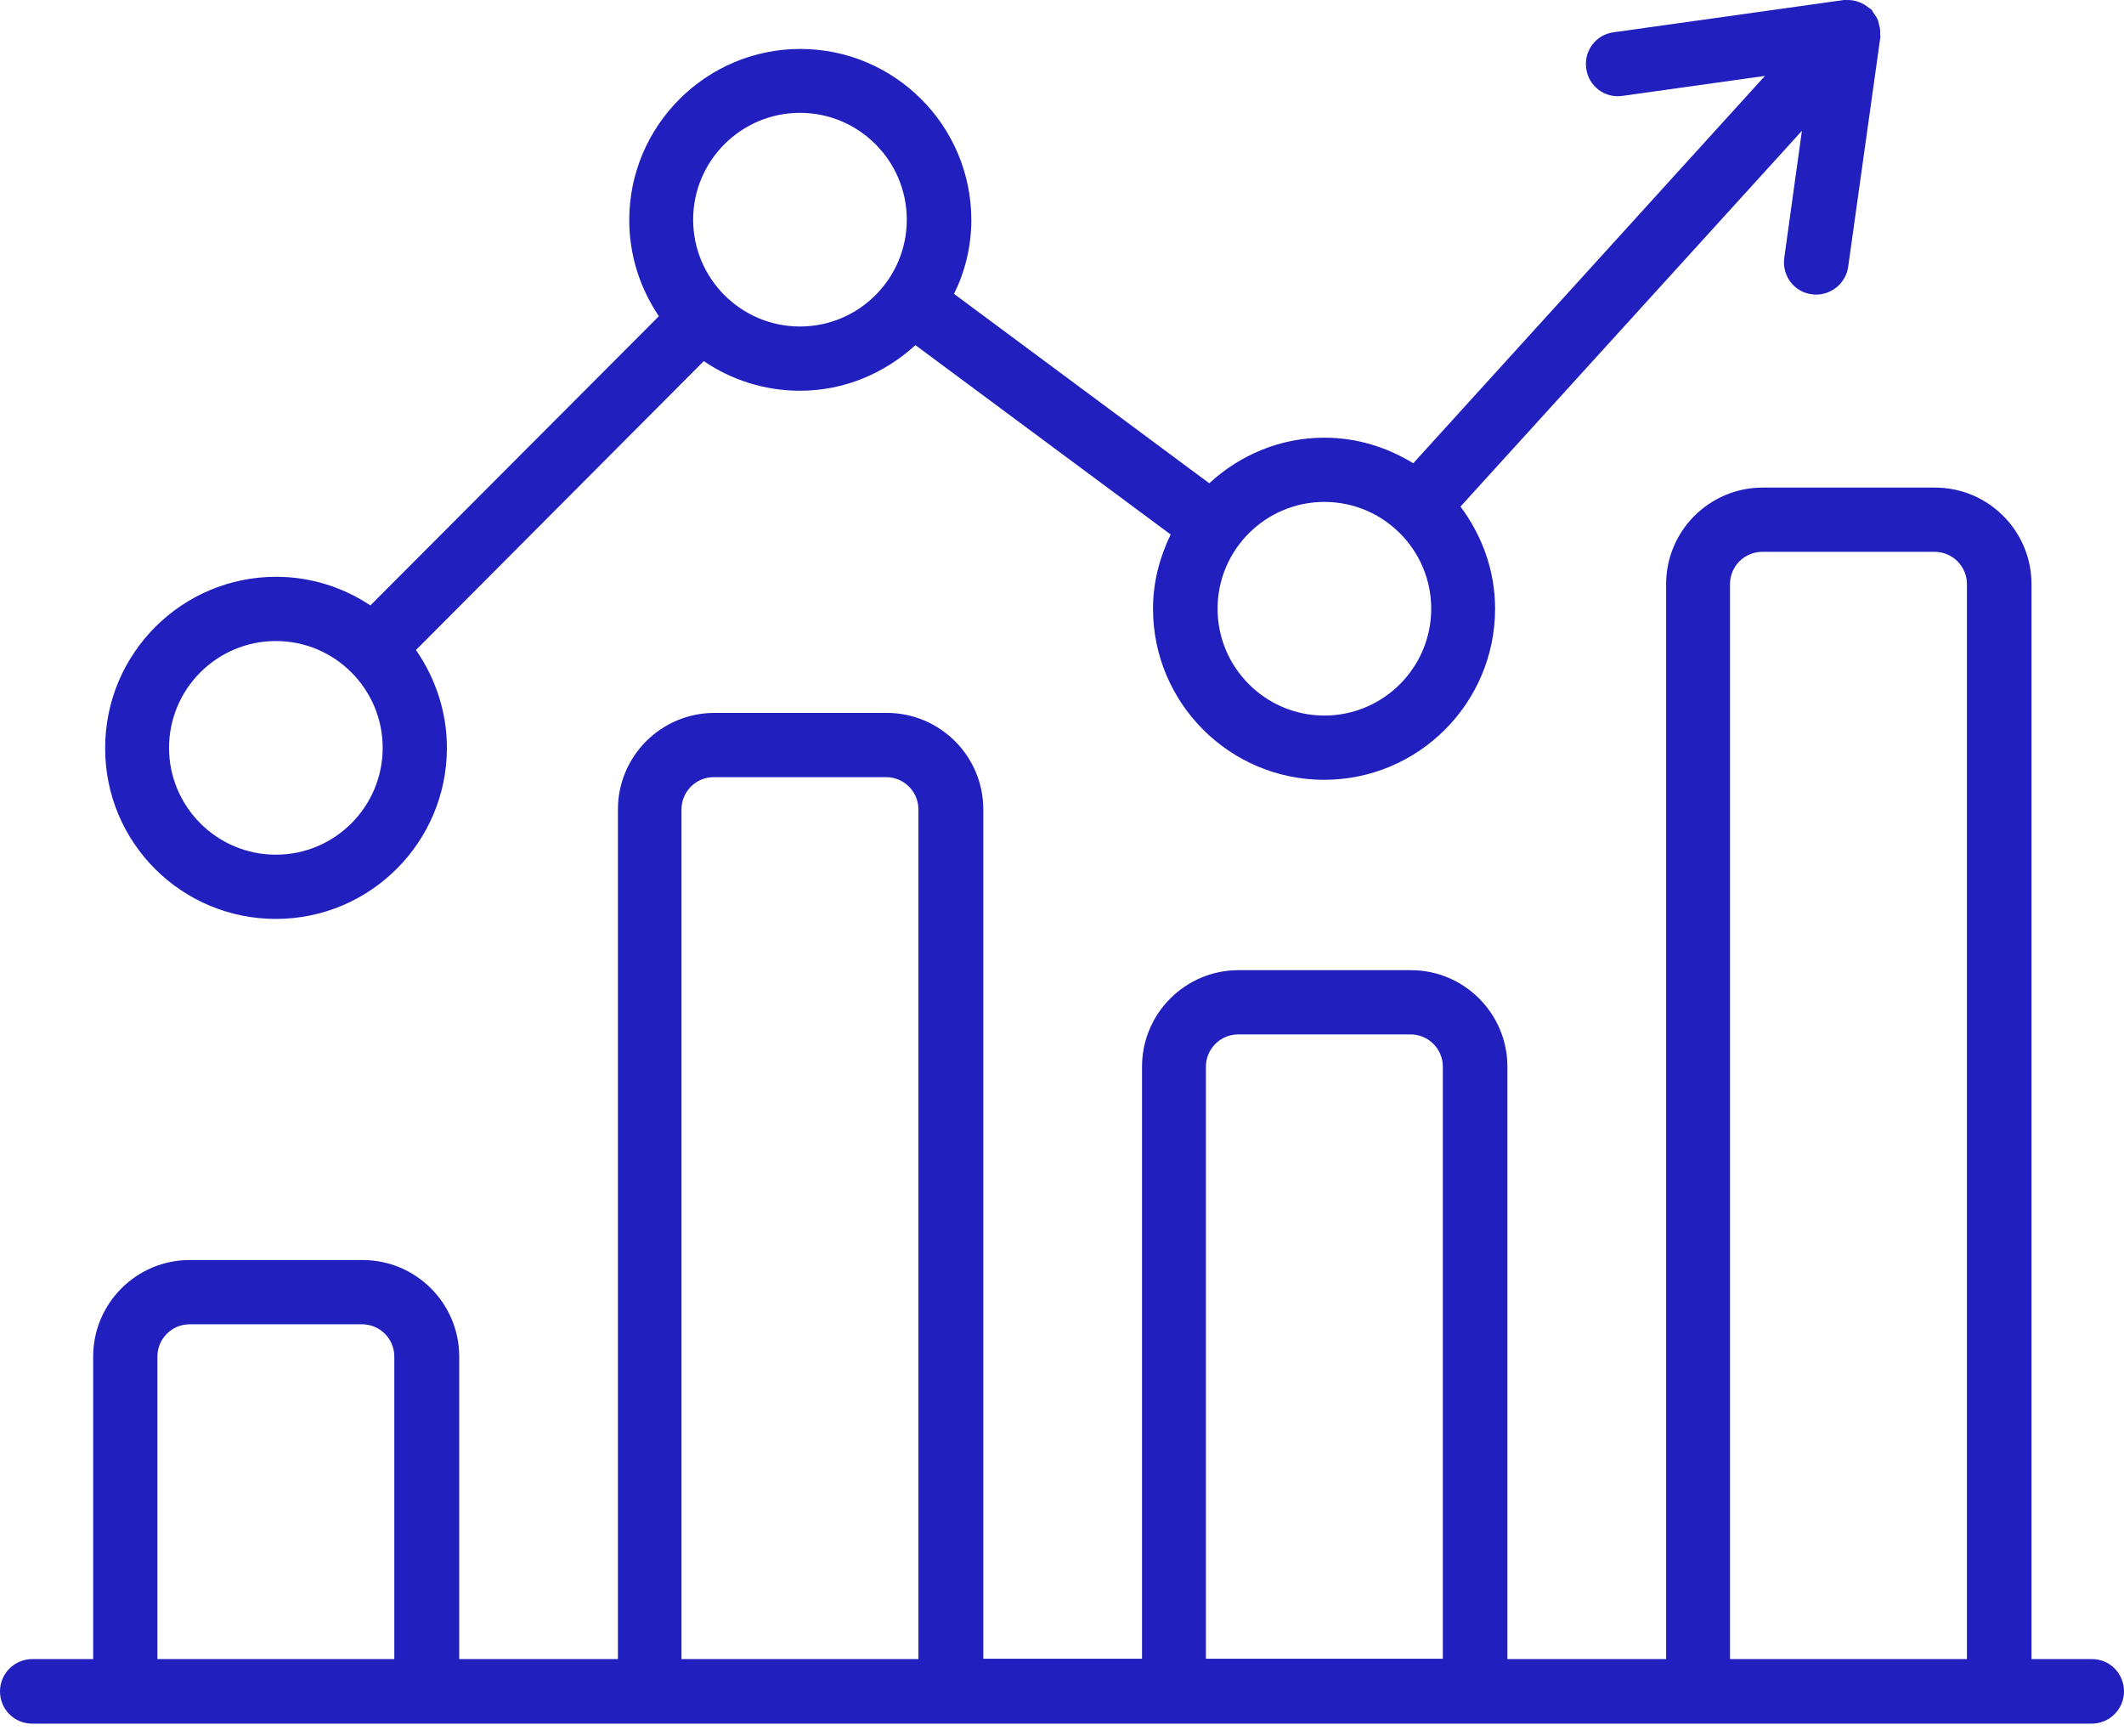 <svg width="93" height="76" viewBox="0 0 93 76" fill="none" xmlns="http://www.w3.org/2000/svg">
<path d="M12.079 40.229C16.217 40.229 19.568 36.863 19.568 32.74C19.568 31.152 19.058 29.68 18.213 28.456L30.816 15.809C32.011 16.625 33.468 17.106 35.027 17.106C36.979 17.106 38.742 16.334 40.082 15.11L51.258 23.4C50.777 24.391 50.485 25.484 50.485 26.649C50.485 30.787 53.851 34.139 57.974 34.139C62.112 34.139 65.463 30.773 65.463 26.649C65.463 24.959 64.88 23.43 63.948 22.177L78.897 5.727L78.124 11.293C78.022 12.065 78.547 12.779 79.319 12.881C79.392 12.896 79.45 12.896 79.523 12.896C80.208 12.896 80.82 12.386 80.922 11.686L82.335 1.604C82.335 1.575 82.321 1.546 82.321 1.502C82.335 1.356 82.321 1.225 82.277 1.094C82.262 1.036 82.248 0.963 82.233 0.904C82.189 0.773 82.102 0.657 82.015 0.54C81.986 0.496 81.971 0.438 81.927 0.409C81.913 0.394 81.898 0.394 81.884 0.38C81.884 0.38 81.884 0.365 81.869 0.365C81.854 0.365 81.854 0.351 81.84 0.351C81.563 0.118 81.213 -0.013 80.864 0.001H80.849C80.805 0.001 80.762 0.001 80.733 0.001L70.65 1.414C69.878 1.516 69.339 2.23 69.455 3.003C69.557 3.775 70.271 4.314 71.043 4.197L77.279 3.323L61.879 20.282C60.743 19.583 59.417 19.161 57.989 19.161C56.036 19.161 54.273 19.933 52.948 21.157L41.773 12.866C42.253 11.89 42.53 10.797 42.53 9.632C42.53 5.494 39.164 2.143 35.041 2.143C30.918 2.143 27.552 5.509 27.552 9.632C27.552 11.191 28.033 12.633 28.849 13.843L16.217 26.504C15.037 25.717 13.609 25.251 12.094 25.251C7.956 25.251 4.605 28.616 4.605 32.74C4.59 36.878 7.941 40.229 12.079 40.229ZM57.989 21.973C60.568 21.973 62.666 24.071 62.666 26.649C62.666 29.228 60.568 31.326 57.989 31.326C55.41 31.326 53.312 29.228 53.312 26.649C53.312 24.071 55.41 21.973 57.989 21.973ZM35.027 4.94C37.605 4.94 39.704 7.038 39.704 9.617C39.704 12.196 37.605 14.294 35.027 14.294C32.448 14.294 30.35 12.196 30.35 9.617C30.35 7.038 32.448 4.94 35.027 4.94ZM12.079 28.063C14.658 28.063 16.756 30.161 16.756 32.74C16.756 35.319 14.658 37.417 12.079 37.417C9.5 37.417 7.402 35.319 7.402 32.74C7.402 30.161 9.5 28.063 12.079 28.063Z" fill="#211FBD"/>
<path d="M91.601 72.632H88.95V25.572C88.95 23.24 87.055 21.346 84.724 21.346H77.177C74.846 21.346 72.952 23.24 72.952 25.572V72.632H66.002V46.698C66.002 44.367 64.108 42.473 61.777 42.473H54.229C51.898 42.473 50.004 44.367 50.004 46.698V72.618H43.054V35.435C43.054 33.104 41.16 31.21 38.829 31.21H31.282C28.951 31.21 27.056 33.104 27.056 35.435V72.632H20.107V59.388C20.107 57.057 18.212 55.163 15.881 55.163H8.305C5.974 55.163 4.08 57.057 4.08 59.388V72.632H1.413C0.641 72.632 0 73.259 0 74.046C0 74.832 0.627 75.459 1.413 75.459H91.587C92.359 75.459 93 74.832 93 74.046C93 73.259 92.374 72.632 91.601 72.632ZM6.892 72.632V59.388C6.892 58.616 7.518 57.975 8.305 57.975H15.852C16.624 57.975 17.265 58.602 17.265 59.388V72.632H6.892ZM29.839 72.632V35.435C29.839 34.663 30.466 34.022 31.253 34.022H38.8C39.572 34.022 40.213 34.649 40.213 35.435V72.632H29.839ZM52.801 72.632V46.698C52.801 45.926 53.428 45.285 54.215 45.285H61.762C62.534 45.285 63.175 45.911 63.175 46.698V72.618H52.801V72.632ZM75.749 72.632V25.572C75.749 24.799 76.376 24.158 77.162 24.158H84.71C85.482 24.158 86.123 24.785 86.123 25.572V72.632H75.749Z" fill="#211FBD"/>
</svg>
